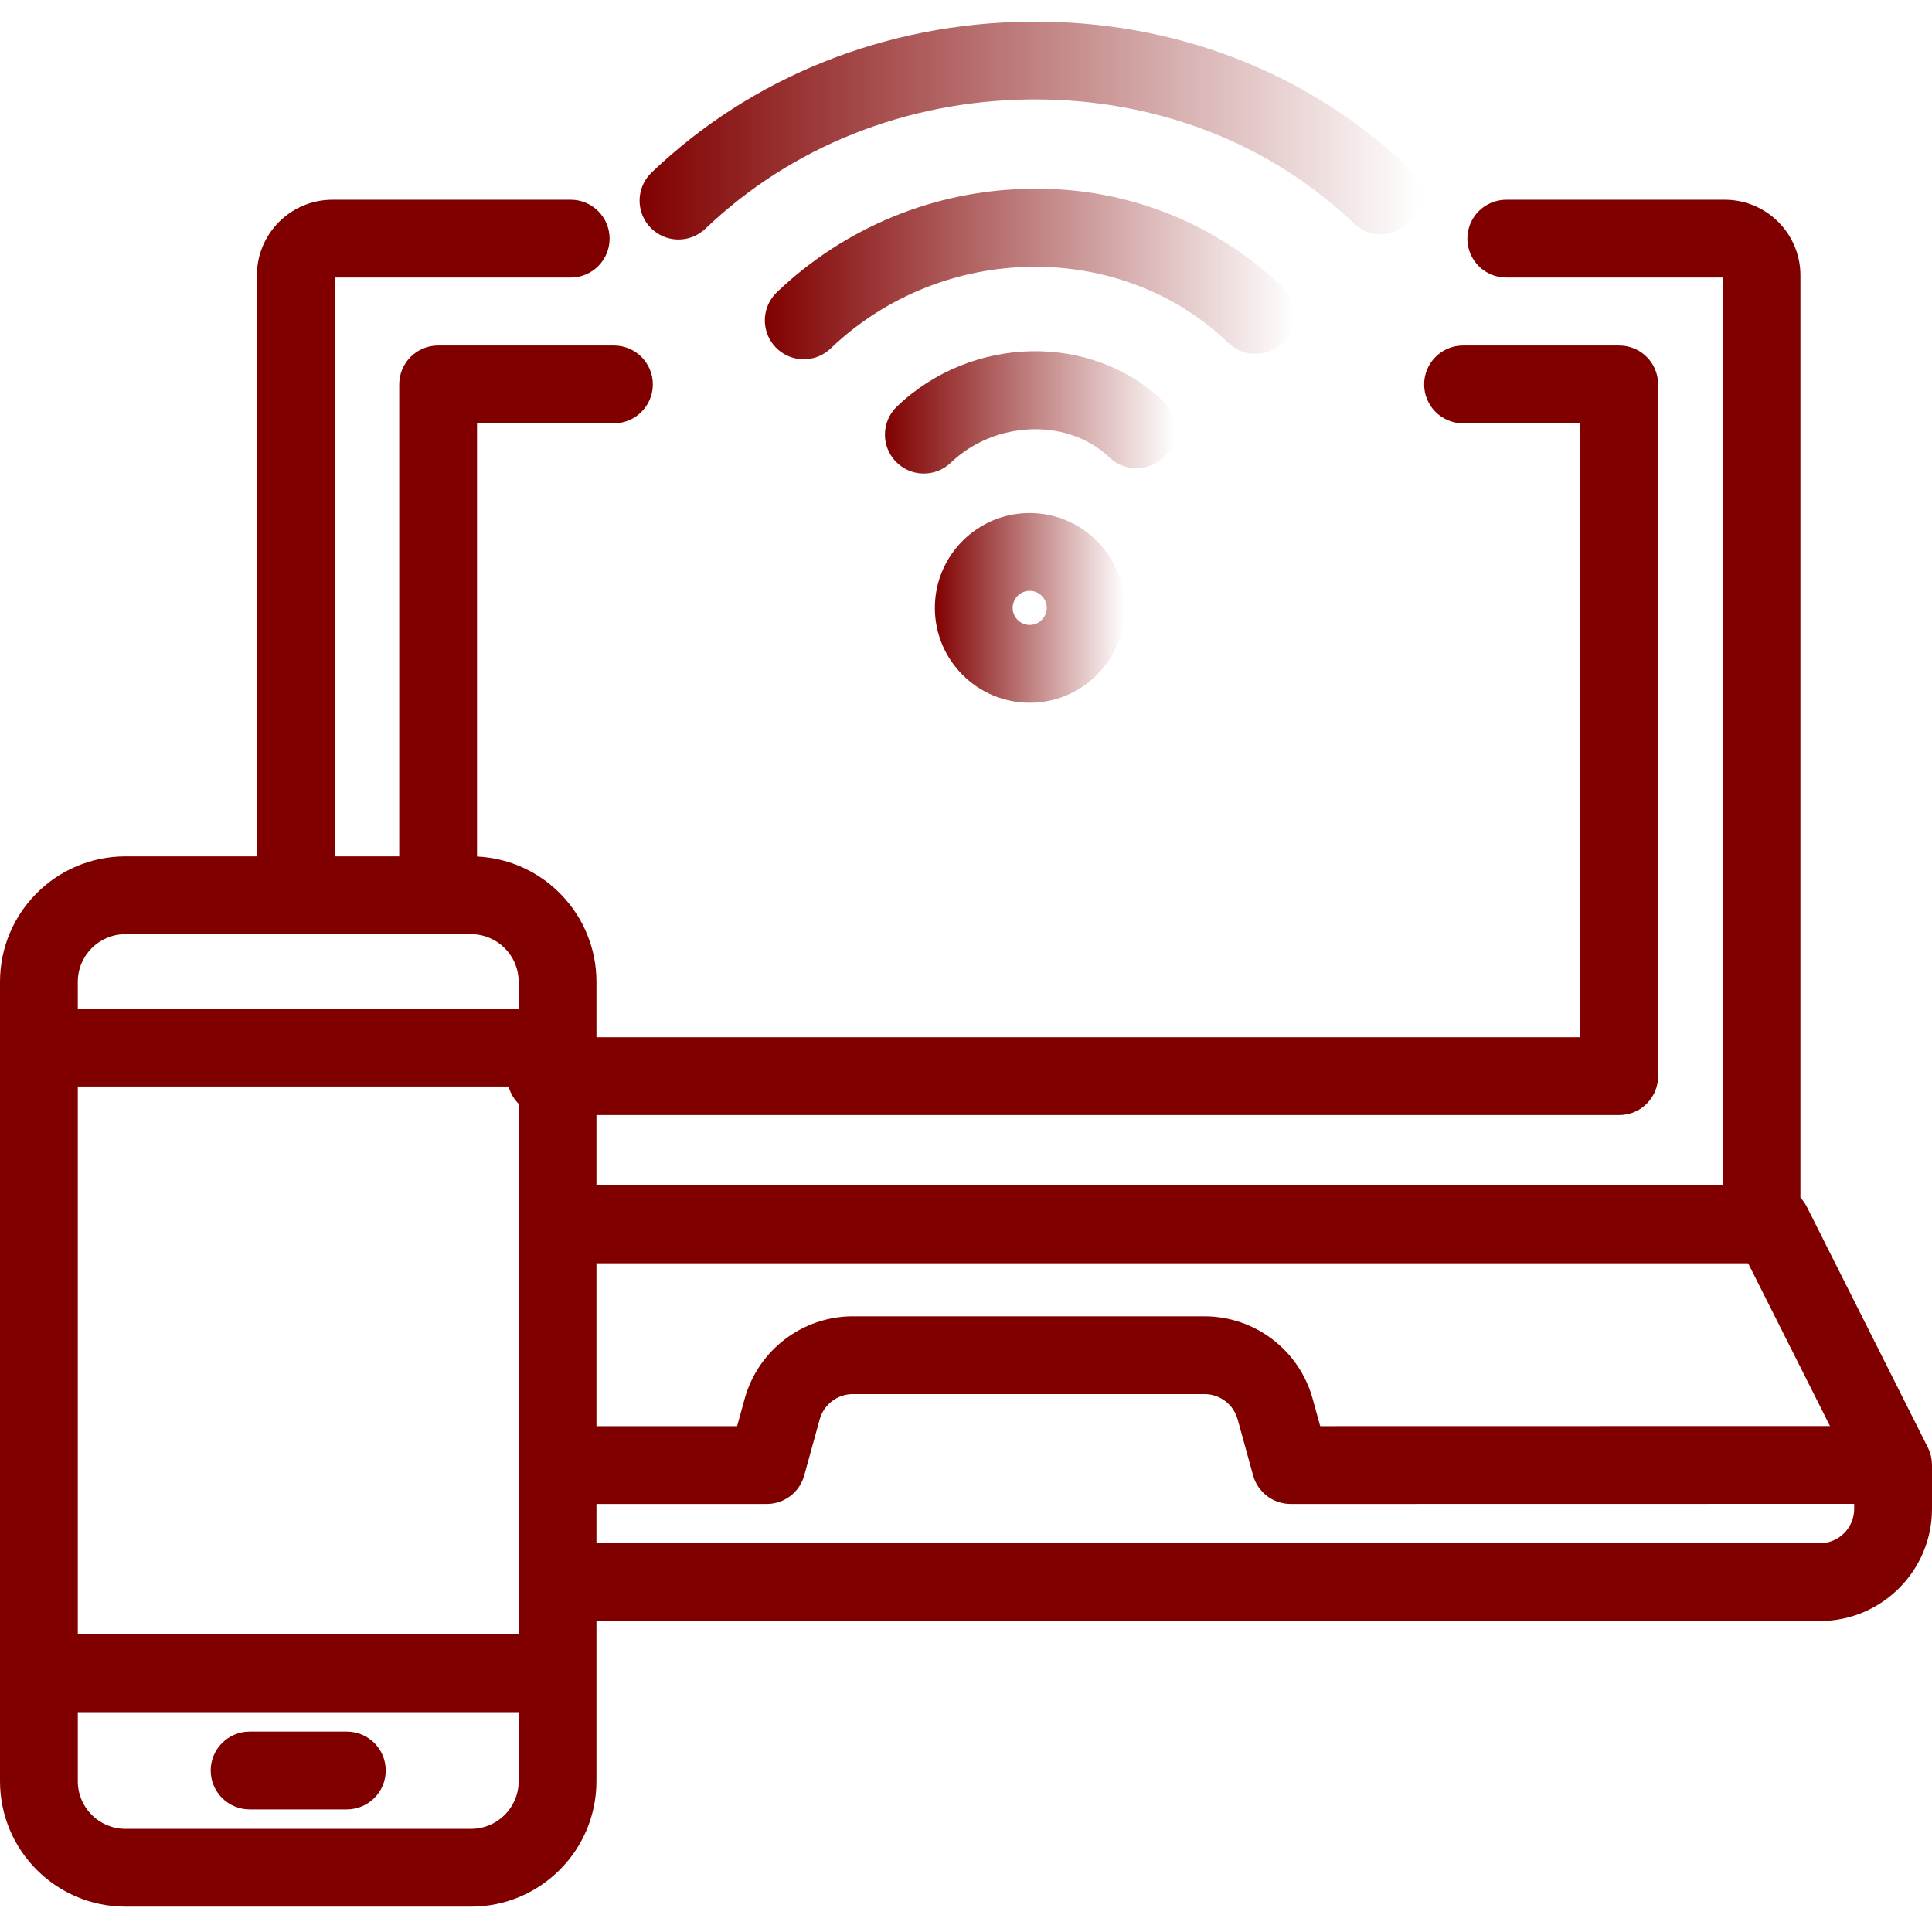 <?xml version="1.0" encoding="UTF-8" standalone="no"?>
<svg
   xmlns:dc="http://purl.org/dc/elements/1.1/"
   xmlns:cc="http://creativecommons.org/ns#"
   xmlns:rdf="http://www.w3.org/1999/02/22-rdf-syntax-ns#"
   xmlns:svg="http://www.w3.org/2000/svg"
   xmlns="http://www.w3.org/2000/svg"
   xmlns:xlink="http://www.w3.org/1999/xlink"
   xmlns:sodipodi="http://sodipodi.sourceforge.net/DTD/sodipodi-0.dtd"
   xmlns:inkscape="http://www.inkscape.org/namespaces/inkscape"
   height="447pt"
   viewBox="0 -5 447 447"
   width="447pt"
   version="1.1"
   id="svg27"
   sodipodi:docname="wifi.svg"
   inkscape:version="0.92.3 (2405546, 2018-03-11)">
  <defs
     id="defs31">
    <linearGradient
       inkscape:collect="always"
       id="linearGradient847">
      <stop
         style="stop-color:#800000;stop-opacity:1;"
         offset="0"
         id="stop843" />
      <stop
         style="stop-color:#800000;stop-opacity:0;"
         offset="1"
         id="stop845" />
    </linearGradient>
    <linearGradient
       inkscape:collect="always"
       xlink:href="#linearGradient847"
       id="linearGradient849"
       x1="216.297"
       y1="135.645"
       x2="260.188"
       y2="135.645"
       gradientUnits="userSpaceOnUse" />
    <linearGradient
       inkscape:collect="always"
       xlink:href="#linearGradient847"
       id="linearGradient851"
       x1="204.745"
       y1="90.409"
       x2="271.946"
       y2="90.409"
       gradientUnits="userSpaceOnUse" />
    <linearGradient
       inkscape:collect="always"
       xlink:href="#linearGradient847"
       id="linearGradient853"
       x1="176.959"
       y1="58.401"
       x2="299.486"
       y2="58.401"
       gradientUnits="userSpaceOnUse" />
    <linearGradient
       inkscape:collect="always"
       xlink:href="#linearGradient847"
       id="linearGradient855"
       x1="147.983"
       y1="25.207"
       x2="328.501"
       y2="25.207"
       gradientUnits="userSpaceOnUse" />
  </defs>
  <sodipodi:namedview
     pagecolor="#ffffff"
     bordercolor="#666666"
     borderopacity="1"
     objecttolerance="10"
     gridtolerance="10"
     guidetolerance="10"
     inkscape:pageopacity="0"
     inkscape:pageshadow="2"
     inkscape:window-width="1165"
     inkscape:window-height="697"
     id="namedview29"
     showgrid="false"
     inkscape:zoom="0.39597315"
     inkscape:cx="298"
     inkscape:cy="298"
     inkscape:window-x="250"
     inkscape:window-y="250"
     inkscape:window-maximized="0"
     inkscape:current-layer="svg27" />
  <linearGradient
     id="a">
    <stop
       offset=".322"
       stop-color="#a163f5"
       id="stop2" />
    <stop
       offset=".466"
       stop-color="#b074ee"
       id="stop4" />
    <stop
       offset=".752"
       stop-color="#d8a1dd"
       id="stop6" />
    <stop
       offset=".898"
       stop-color="#efbad3"
       id="stop8" />
  </linearGradient>
  <linearGradient
     id="b"
     gradientUnits="userSpaceOnUse"
     x1="69"
     x2="69"
     xlink:href="#a"
     y1="464.941"
     y2="-38.287" />
  <linearGradient
     id="c"
     gradientUnits="userSpaceOnUse"
     x1="223.5"
     x2="223.5"
     xlink:href="#a"
     y1="464.941"
     y2="-38.287" />
  <linearGradient
     id="d"
     gradientUnits="userSpaceOnUse"
     x1="238.241"
     x2="238.241"
     xlink:href="#a"
     y1="464.941"
     y2="-38.287" />
  <linearGradient
     id="e"
     gradientUnits="userSpaceOnUse"
     x1="238.346"
     x2="238.346"
     xlink:href="#a"
     y1="464.941"
     y2="-38.287" />
  <path
     d="m80.25 395.637h-22.5c-4.969 0-9 4.031-9 9s4.031 9 9 9h22.5c4.969 0 9-4.031 9-9s-4.031-9-9-9zm0 0"
     fill="url(#b)"
     id="path15"
     style="fill:#800000" />
  <path
     d="m446.039 329.898-27.988-55.668c-.395-.781-.895-1.5-1.492-2.133v-213.41c-.012-9.645-7.832-17.461-17.477-17.473h-50.582c-4.969 0-9 4.027-9 9 0 4.969 4.031 9 9 9h50.059v210.055h-260.559v-16.281h236.633c4.973 0 9-4.027 9-9v-160.047c0-4.973-4.027-9-9-9h-36.133c-4.969 0-9 4.027-9 9 0 4.969 4.031 9 9 9h27.133v142.047h-227.633v-12.852c-.016-15.477-12.172-28.223-27.633-28.969v-100.227h31.68c4.969 0 9-4.031 9-9 0-4.973-4.031-9-9-9h-40.68c-4.973 0-9 4.027-9 9v109.199h-14.926v-133.926h54.602c4.969 0 9-4.031 9-9 0-4.973-4.031-9-9-9h-55.125c-9.645.012-17.465 7.828-17.477 17.473v134.449h-30.441c-16.008.02-28.98 12.992-29 29v185c.02 16.008 12.992 28.98 29 29h80c16.008-.02 28.98-12.992 29-29v-37.078h283.051c14.324-.016 25.934-11.625 25.949-25.949v-10.168h-.016c.004-1.402-.316-2.789-.945-4.043zm-326.039 77.238c-.008 6.074-4.926 10.992-11 11h-80c-6.074-.008-10.992-4.926-11-11v-16h102zm0-34h-102v-126.75h99.664c.418 1.512 1.223 2.891 2.336 3.992zm0-144.75h-102v-6.25c.008-6.07 4.93-10.992 11-11h80c6.07.008 10.992 4.93 11 11zm18 58.887h266.461l18.938 37.668-117.949.023-1.754-6.363c-3.125-11.242-13.348-19.027-25.012-19.051h-81.367c-11.668.023-21.891 7.809-25.016 19.051l-1.758 6.363h-32.543zm291 56.836c-.004 4.387-3.562 7.945-7.949 7.949h-283.051v-9.09h39.398c4.051 0 7.602-2.703 8.676-6.609l3.578-12.973c.957-3.441 4.09-5.828 7.664-5.836h81.371c3.57.008 6.703 2.395 7.66 5.836l3.578 12.973c1.074 3.902 4.625 6.609 8.676 6.609l130.398-.023zm0 0"
     fill="url(#c)"
     id="path17"
     style="fill:#800000" />
  <path
     d="m156.984 50.414c2.316.004 4.543-.891 6.215-2.496 19.875-19 46.559-29.621 75.133-29.91.402-.004.801-.008 1.199-.008 28.203 0 54.355 10.172 73.75 28.715 3.594 3.434 9.293 3.305 12.727-.289 3.434-3.59 3.305-9.289-.289-12.723-23.086-22.07-54.191-34.051-87.57-33.695-33.16.336-64.195 12.734-87.383 34.898-2.66 2.543-3.504 6.445-2.137 9.859 1.371 3.41 4.68 5.648 8.355 5.648zm0 0"
     fill="url(#d)"
     id="path19"
     style="fill:url(#linearGradient855);fill-opacity:1" />
  <path
     d="m296.969 74.125c3.449-3.578 3.34-9.277-.238-12.723-15.367-14.727-35.871-22.879-57.156-22.727-.465 0-.934 0-1.398.012-21.789.301-42.652 8.84-58.402 23.898-2.344 2.219-3.32 5.523-2.562 8.66.758 3.137 3.141 5.625 6.238 6.523 3.098.902 6.445.07 8.766-2.172 25.816-24.68 67.098-25.23 92.027-1.227 3.582 3.449 9.281 3.34 12.727-.246zm0 0"
     fill="url(#d)"
     id="path21"
     style="fill:url(#linearGradient853);fill-opacity:1" />
  <path
     d="m269.449 100.57c3.438-3.594 3.309-9.293-.285-12.727-16.645-15.91-44.297-15.371-61.637 1.207-3.594 3.434-3.723 9.133-.289 12.727 3.434 3.598 9.133 3.727 12.73.293 10.297-9.852 27.137-10.402 36.758-1.207 3.594 3.43 9.289 3.301 12.723-.293zm0 0"
     fill="url(#e)"
     id="path23"
     style="fill:url(#linearGradient851);fill-opacity:1" />
  <path
     d="m238.242 113.699c-12.121 0-21.945 9.824-21.945 21.945 0 12.117 9.824 21.945 21.945 21.945 12.117 0 21.945-9.828 21.945-21.945-.016-12.113-9.832-21.93-21.945-21.945zm0 25.891c-2.18 0-3.945-1.766-3.945-3.945 0-2.18 1.766-3.945 3.945-3.945 2.176 0 3.945 1.766 3.945 3.945-.004 2.176-1.77 3.941-3.945 3.945zm0 0"
     fill="url(#d)"
     id="path25"
     style="fill:url(#linearGradient849);fill-opacity:1" />
</svg>
